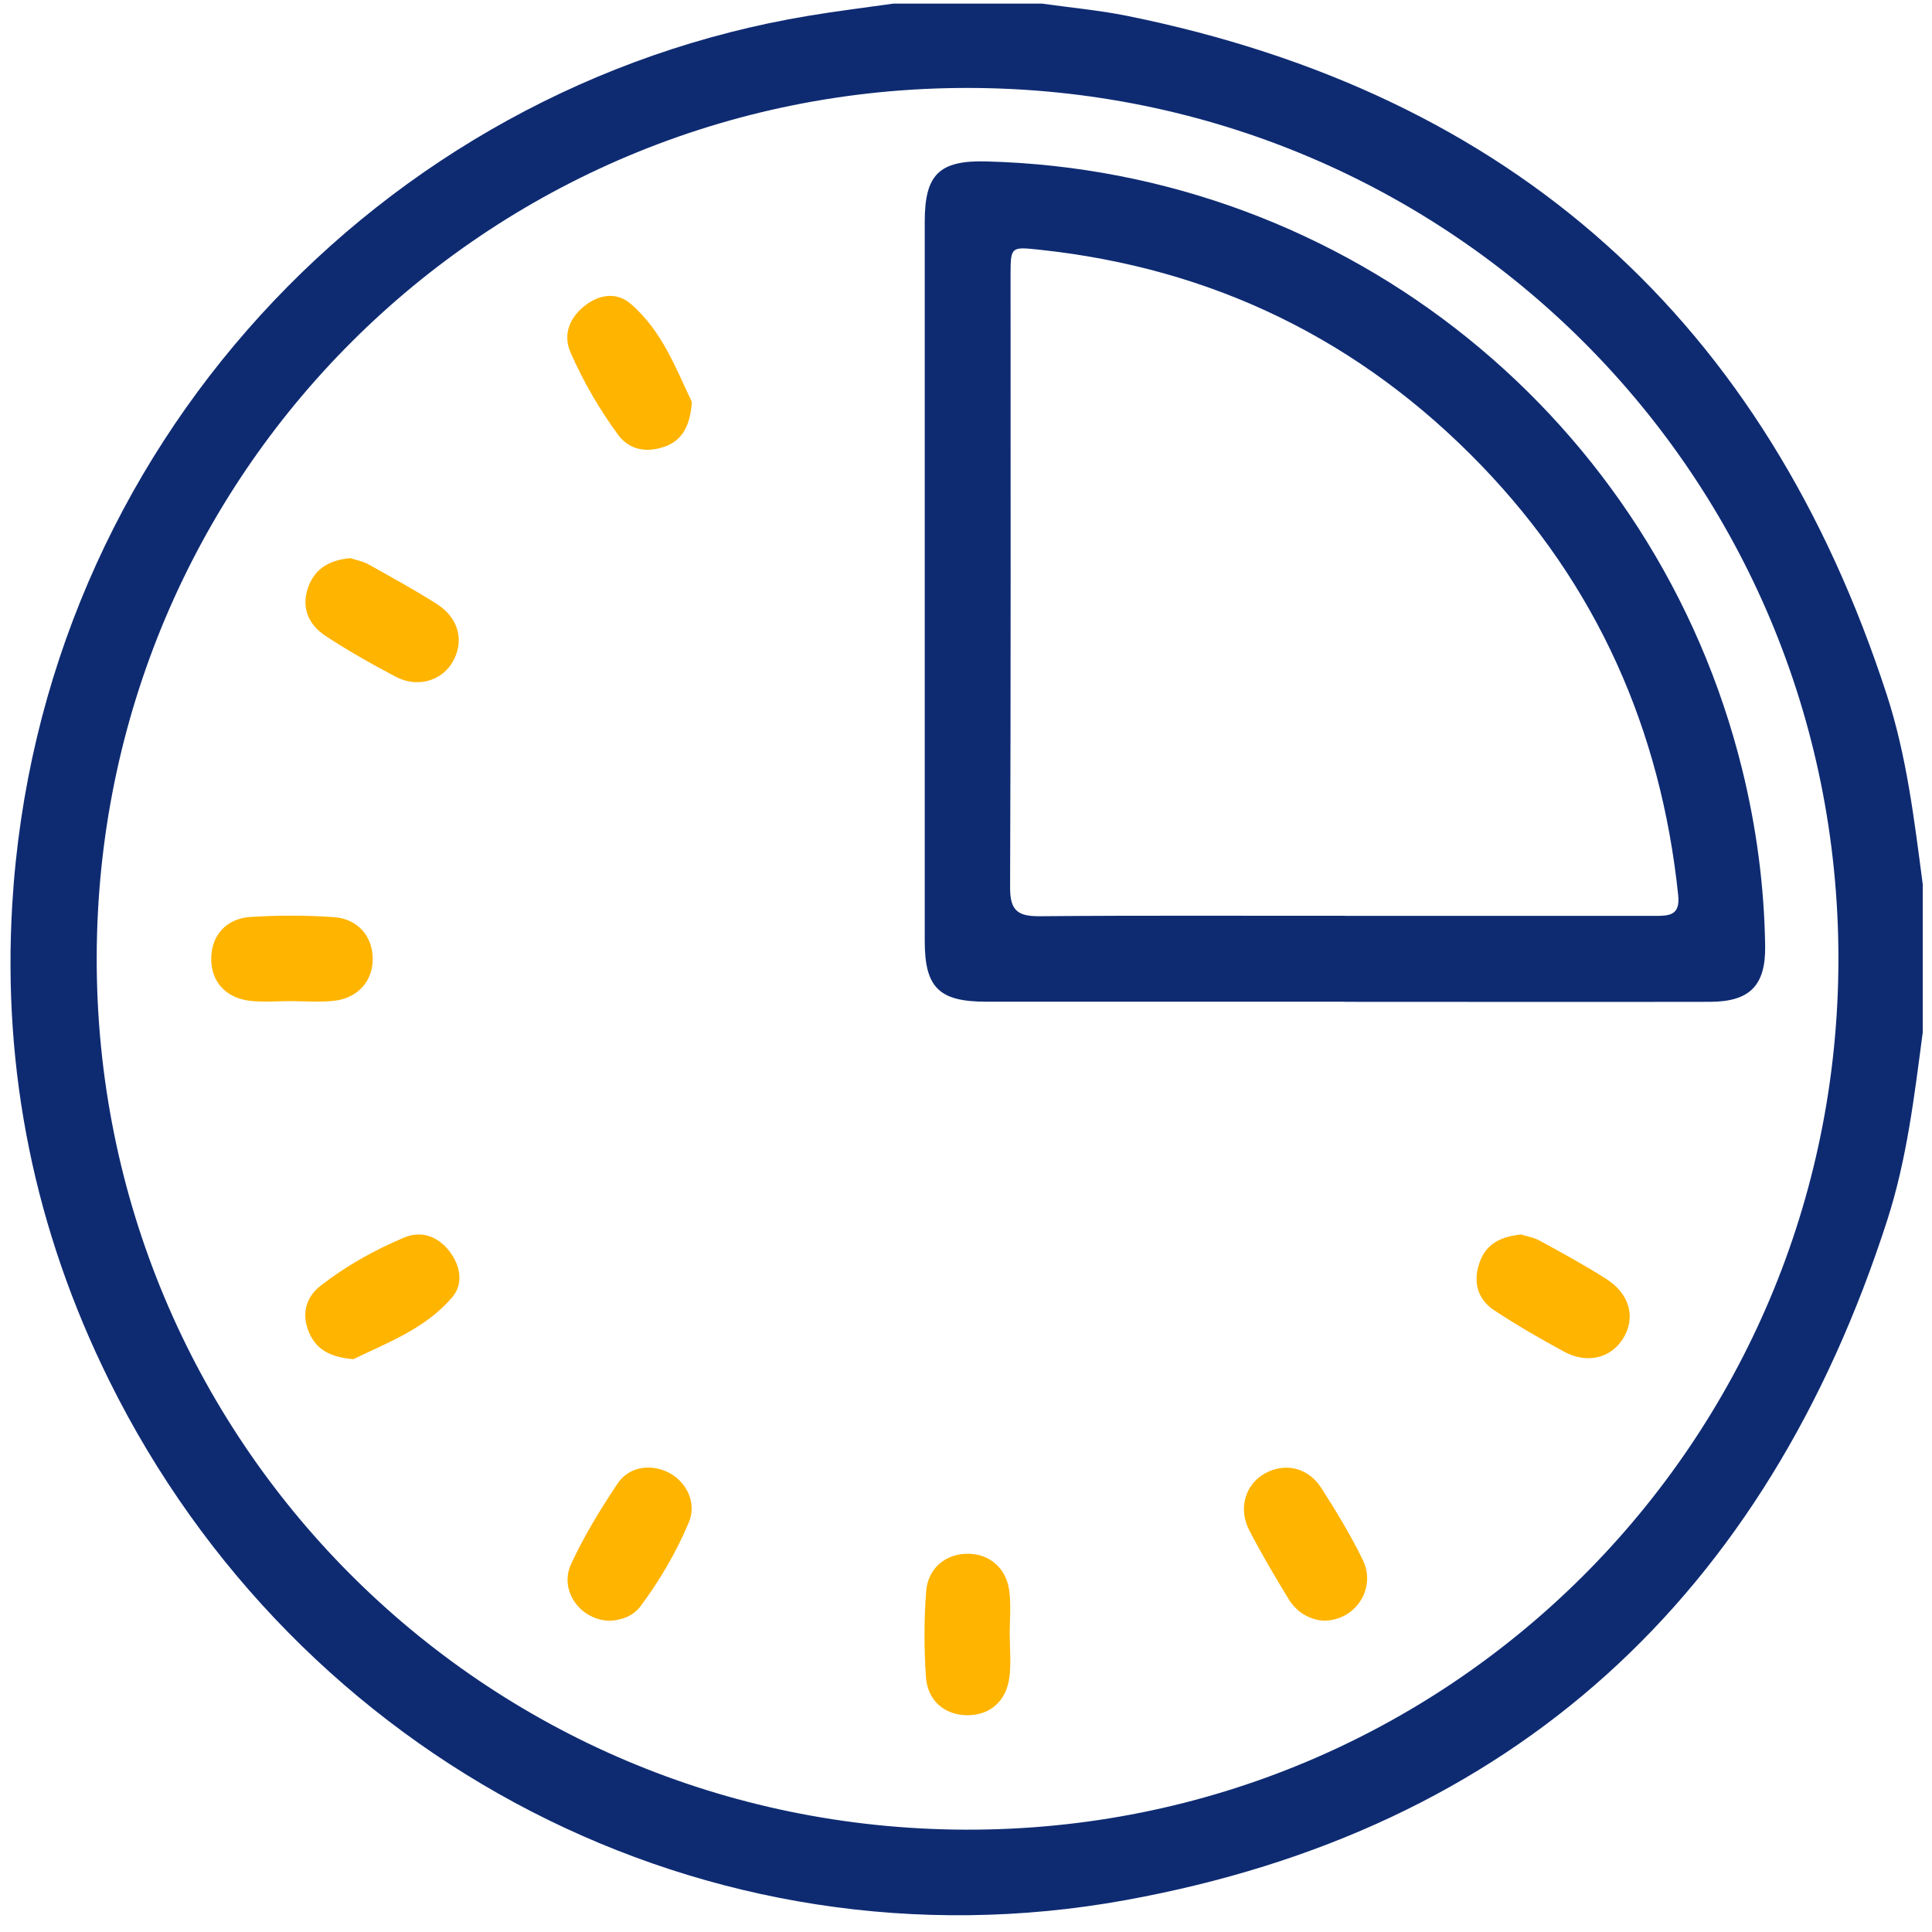 <svg width="92" height="92" viewBox="0 0 92 92" fill="none" xmlns="http://www.w3.org/2000/svg">
<path d="M91.553 49.206C91.158 52.205 90.801 55.215 89.867 58.109C84.105 75.988 72.093 87.127 53.594 90.483C33.694 94.097 14.151 83.842 5.193 65.727C1.661 58.587 0.107 51.002 0.584 43.059C1.892 21.259 18.194 4.128 38.483 0.755C39.829 0.53 41.18 0.365 42.532 0.173C44.899 0.173 47.266 0.173 49.628 0.173C50.974 0.365 52.336 0.486 53.671 0.755C72.038 4.474 84.067 15.294 89.851 33.096C90.801 36.023 91.158 39.066 91.559 42.104V49.2L91.553 49.206ZM46.113 4.188C23.148 4.16 4.649 22.61 4.605 45.586C4.561 68.545 22.994 87.055 45.975 87.127C68.962 87.198 87.533 68.677 87.544 45.668C87.549 22.693 69.094 4.215 46.113 4.188Z" fill="#0E2B72"/>
<path d="M64.034 47.7C58.343 47.7 52.653 47.7 46.963 47.7C44.716 47.7 44.035 47.03 44.035 44.806C44.035 33.387 44.035 21.968 44.035 10.554C44.035 8.318 44.716 7.626 46.968 7.687C64.188 8.126 78.864 20.023 82.961 36.638C83.642 39.407 84.016 42.224 84.055 45.075C84.076 46.937 83.313 47.7 81.434 47.706C75.634 47.717 69.834 47.706 64.028 47.706L64.034 47.7ZM64.045 43.614C68.961 43.614 73.877 43.614 78.793 43.614C79.49 43.614 80.017 43.597 79.913 42.62C79.089 34.738 76.041 27.872 70.537 22.16C64.775 16.189 57.745 12.762 49.473 11.889C48.177 11.751 48.122 11.746 48.122 13.014C48.122 22.77 48.138 32.53 48.1 42.285C48.1 43.4 48.506 43.636 49.522 43.63C54.361 43.587 59.206 43.614 64.045 43.608V43.614Z" fill="#0E2B72"/>
<path d="M32.948 19.15C32.86 20.281 32.498 20.974 31.63 21.276C30.784 21.567 29.966 21.429 29.433 20.704C28.543 19.491 27.78 18.178 27.175 16.799C26.807 15.97 27.093 15.19 27.774 14.618C28.461 14.036 29.328 13.871 30.015 14.454C31.542 15.75 32.207 17.607 32.954 19.155L32.948 19.15Z" fill="#FFB400"/>
<path d="M16.695 26.581C16.943 26.664 17.278 26.724 17.563 26.883C18.656 27.493 19.755 28.097 20.809 28.767C21.864 29.443 22.122 30.558 21.546 31.535C21.013 32.436 19.865 32.766 18.838 32.222C17.701 31.623 16.569 30.986 15.498 30.278C14.702 29.75 14.328 28.948 14.674 27.971C14.993 27.064 15.696 26.669 16.695 26.576V26.581Z" fill="#FFB400"/>
<path d="M16.832 64.722C15.728 64.634 15.052 64.266 14.706 63.426C14.349 62.564 14.569 61.773 15.255 61.234C16.475 60.284 17.832 59.521 19.254 58.928C20.078 58.582 20.869 58.884 21.413 59.598C21.918 60.268 22.083 61.119 21.545 61.762C20.254 63.289 18.392 63.953 16.832 64.722Z" fill="#FFB400"/>
<path d="M72.422 58.785C72.648 58.856 73.021 58.916 73.334 59.087C74.4 59.669 75.471 60.251 76.492 60.905C77.624 61.624 77.904 62.767 77.283 63.75C76.696 64.684 75.564 64.958 74.471 64.36C73.34 63.745 72.219 63.102 71.148 62.393C70.363 61.871 70.137 61.059 70.445 60.147C70.736 59.273 71.406 58.889 72.428 58.785H72.422Z" fill="#FFB400"/>
<path d="M29.101 77.18C27.662 77.196 26.602 75.757 27.195 74.477C27.81 73.148 28.585 71.879 29.398 70.66C29.953 69.825 30.996 69.682 31.869 70.138C32.704 70.578 33.188 71.588 32.803 72.489C32.205 73.912 31.425 75.252 30.496 76.493C30.156 76.949 29.617 77.141 29.101 77.174V77.18Z" fill="#FFB400"/>
<path d="M63.096 77.179C62.387 77.152 61.756 76.795 61.349 76.125C60.701 75.059 60.059 73.977 59.487 72.868C58.955 71.835 59.295 70.698 60.212 70.176C61.163 69.632 62.278 69.863 62.915 70.852C63.629 71.961 64.321 73.104 64.898 74.29C65.54 75.608 64.585 77.13 63.102 77.174L63.096 77.179Z" fill="#FFB400"/>
<path d="M13.811 47.673C13.185 47.673 12.553 47.728 11.932 47.662C10.729 47.53 10.032 46.723 10.059 45.602C10.081 44.537 10.779 43.735 11.938 43.663C13.262 43.581 14.596 43.581 15.915 43.675C17.052 43.757 17.749 44.608 17.749 45.663C17.749 46.717 17.046 47.525 15.915 47.657C15.222 47.734 14.514 47.673 13.816 47.673C13.816 47.673 13.816 47.673 13.816 47.679L13.811 47.673Z" fill="#FFB400"/>
<path d="M48.085 77.861C48.085 78.525 48.151 79.195 48.069 79.849C47.931 81.002 47.152 81.672 46.081 81.678C45.004 81.678 44.175 81.008 44.092 79.86C43.999 78.503 43.999 77.13 44.103 75.773C44.191 74.647 45.07 73.966 46.13 73.988C47.135 74.01 47.926 74.68 48.063 75.768C48.151 76.454 48.08 77.163 48.08 77.866C48.08 77.866 48.085 77.866 48.091 77.866L48.085 77.861Z" fill="#FFB400"/>
</svg>
